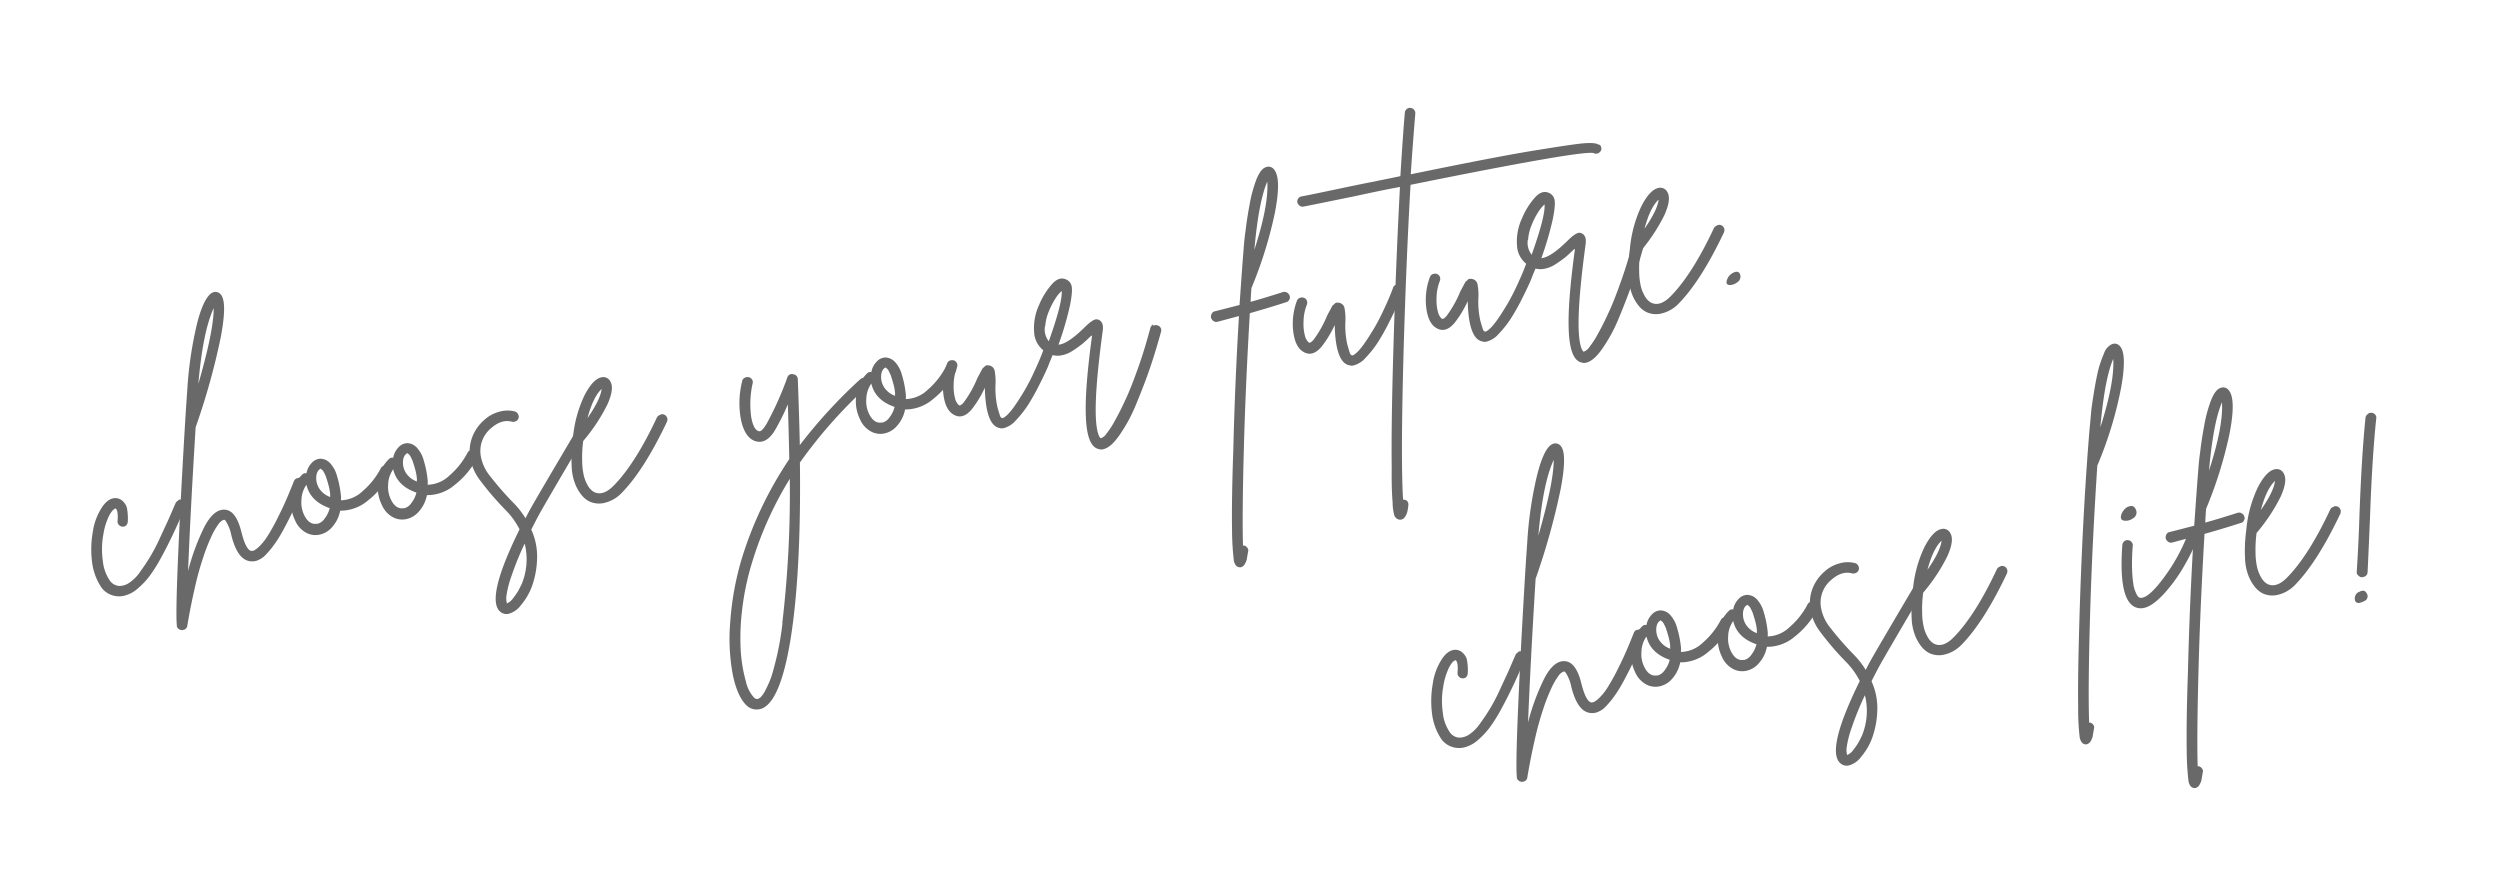 <svg xmlns="http://www.w3.org/2000/svg" xmlns:xlink="http://www.w3.org/1999/xlink" width="604.667" height="212.833" viewBox="0 0 604.667 212.833"><defs><filter id="a" x="0" y="98.787" width="67.645" height="66.755" filterUnits="userSpaceOnUse"><feOffset dy="10" input="SourceAlpha"/><feGaussianBlur stdDeviation="6.5" result="b"/><feFlood flood-color="#fff" flood-opacity="0.192"/><feComposite operator="in" in2="b"/><feComposite in="SourceGraphic"/></filter><filter id="c" x="9.471" y="49.338" width="88.97" height="123.705" filterUnits="userSpaceOnUse"><feOffset dy="10" input="SourceAlpha"/><feGaussianBlur stdDeviation="6.5" result="d"/><feFlood flood-color="#fff" flood-opacity="0.192"/><feComposite operator="in" in2="d"/><feComposite in="SourceGraphic"/></filter><filter id="e" x="49.164" y="89.365" width="67.356" height="61.334" filterUnits="userSpaceOnUse"><feOffset dy="10" input="SourceAlpha"/><feGaussianBlur stdDeviation="6.5" result="f"/><feFlood flood-color="#fff" flood-opacity="0.192"/><feComposite operator="in" in2="f"/><feComposite in="SourceGraphic"/></filter><filter id="g" x="70.264" y="85.644" width="67.356" height="61.334" filterUnits="userSpaceOnUse"><feOffset dy="10" input="SourceAlpha"/><feGaussianBlur stdDeviation="6.5" result="h"/><feFlood flood-color="#fff" flood-opacity="0.192"/><feComposite operator="in" in2="h"/><feComposite in="SourceGraphic"/></filter><filter id="i" x="92.767" y="77.458" width="76.038" height="92.094" filterUnits="userSpaceOnUse"><feOffset dy="10" input="SourceAlpha"/><feGaussianBlur stdDeviation="6.5" result="j"/><feFlood flood-color="#fff" flood-opacity="0.192"/><feComposite operator="in" in2="j"/><feComposite in="SourceGraphic"/></filter><filter id="k" x="115.591" y="70.239" width="68.936" height="73.081" filterUnits="userSpaceOnUse"><feOffset dy="10" input="SourceAlpha"/><feGaussianBlur stdDeviation="6.5" result="l"/><feFlood flood-color="#fff" flood-opacity="0.192"/><feComposite operator="in" in2="l"/><feComposite in="SourceGraphic"/></filter><filter id="m" x="145.957" y="67.649" width="97.421" height="125.674" filterUnits="userSpaceOnUse"><feOffset dy="10" input="SourceAlpha"/><feGaussianBlur stdDeviation="6.5" result="n"/><feFlood flood-color="#fff" flood-opacity="0.192"/><feComposite operator="in" in2="n"/><feComposite in="SourceGraphic"/></filter><filter id="o" x="186.59" y="65.133" width="67.356" height="61.334" filterUnits="userSpaceOnUse"><feOffset dy="10" input="SourceAlpha"/><feGaussianBlur stdDeviation="6.5" result="p"/><feFlood flood-color="#fff" flood-opacity="0.192"/><feComposite operator="in" in2="p"/><feComposite in="SourceGraphic"/></filter><filter id="q" x="208.264" y="64.426" width="69.915" height="62.118" filterUnits="userSpaceOnUse"><feOffset dy="10" input="SourceAlpha"/><feGaussianBlur stdDeviation="6.5" result="r"/><feFlood flood-color="#fff" flood-opacity="0.192"/><feComposite operator="in" in2="r"/><feComposite in="SourceGraphic"/></filter><filter id="s" x="229.661" y="45.164" width="76.542" height="86.33" filterUnits="userSpaceOnUse"><feOffset dy="10" input="SourceAlpha"/><feGaussianBlur stdDeviation="6.5" result="t"/><feFlood flood-color="#fff" flood-opacity="0.192"/><feComposite operator="in" in2="t"/><feComposite in="SourceGraphic"/></filter><filter id="u" x="264.027" y="21.575" width="81.898" height="136.939" filterUnits="userSpaceOnUse"><feOffset dy="10" input="SourceAlpha"/><feGaussianBlur stdDeviation="6.5" result="v"/><feFlood flood-color="#fff" flood-opacity="0.192"/><feComposite operator="in" in2="v"/><feComposite in="SourceGraphic"/></filter><filter id="w" x="293.379" y="49.418" width="69.915" height="62.118" filterUnits="userSpaceOnUse"><feOffset dy="10" input="SourceAlpha"/><feGaussianBlur stdDeviation="6.5" result="x"/><feFlood flood-color="#fff" flood-opacity="0.192"/><feComposite operator="in" in2="x"/><feComposite in="SourceGraphic"/></filter><filter id="y" x="292.748" y="0" width="130.02" height="148.754" filterUnits="userSpaceOnUse"><feOffset dy="10" input="SourceAlpha"/><feGaussianBlur stdDeviation="6.5" result="z"/><feFlood flood-color="#fff" flood-opacity="0.192"/><feComposite operator="in" in2="z"/><feComposite in="SourceGraphic"/></filter><filter id="aa" x="325.744" y="43.711" width="69.915" height="62.118" filterUnits="userSpaceOnUse"><feOffset dy="10" input="SourceAlpha"/><feGaussianBlur stdDeviation="6.5" result="ab"/><feFlood flood-color="#fff" flood-opacity="0.192"/><feComposite operator="in" in2="ab"/><feComposite in="SourceGraphic"/></filter><filter id="ac" x="347.141" y="24.449" width="76.542" height="86.33" filterUnits="userSpaceOnUse"><feOffset dy="10" input="SourceAlpha"/><feGaussianBlur stdDeviation="6.5" result="ad"/><feFlood flood-color="#fff" flood-opacity="0.192"/><feComposite operator="in" in2="ad"/><feComposite in="SourceGraphic"/></filter><filter id="ae" x="372.75" y="24.895" width="68.936" height="73.081" filterUnits="userSpaceOnUse"><feOffset dy="10" input="SourceAlpha"/><feGaussianBlur stdDeviation="6.5" result="af"/><feFlood flood-color="#fff" flood-opacity="0.192"/><feComposite operator="in" in2="af"/><feComposite in="SourceGraphic"/></filter><filter id="ag" x="399.766" y="47.612" width="43.083" height="42.526" filterUnits="userSpaceOnUse"><feOffset dy="10" input="SourceAlpha"/><feGaussianBlur stdDeviation="6.5" result="ah"/><feFlood flood-color="#fff" flood-opacity="0.192"/><feComposite operator="in" in2="ah"/><feComposite in="SourceGraphic"/></filter><filter id="ai" x="325.744" y="136.576" width="67.645" height="66.755" filterUnits="userSpaceOnUse"><feOffset dy="10" input="SourceAlpha"/><feGaussianBlur stdDeviation="6.5" result="aj"/><feFlood flood-color="#fff" flood-opacity="0.192"/><feComposite operator="in" in2="aj"/><feComposite in="SourceGraphic"/></filter><filter id="ak" x="335.206" y="87.072" width="88.98" height="123.76" filterUnits="userSpaceOnUse"><feOffset dy="10" input="SourceAlpha"/><feGaussianBlur stdDeviation="6.5" result="al"/><feFlood flood-color="#fff" flood-opacity="0.192"/><feComposite operator="in" in2="al"/><feComposite in="SourceGraphic"/></filter><filter id="am" x="374.908" y="127.154" width="67.356" height="61.334" filterUnits="userSpaceOnUse"><feOffset dy="10" input="SourceAlpha"/><feGaussianBlur stdDeviation="6.5" result="an"/><feFlood flood-color="#fff" flood-opacity="0.192"/><feComposite operator="in" in2="an"/><feComposite in="SourceGraphic"/></filter><filter id="ao" x="396.008" y="123.434" width="67.356" height="61.334" filterUnits="userSpaceOnUse"><feOffset dy="10" input="SourceAlpha"/><feGaussianBlur stdDeviation="6.5" result="ap"/><feFlood flood-color="#fff" flood-opacity="0.192"/><feComposite operator="in" in2="ap"/><feComposite in="SourceGraphic"/></filter><filter id="aq" x="418.565" y="115.238" width="76.038" height="92.094" filterUnits="userSpaceOnUse"><feOffset dy="10" input="SourceAlpha"/><feGaussianBlur stdDeviation="6.5" result="ar"/><feFlood flood-color="#fff" flood-opacity="0.192"/><feComposite operator="in" in2="ar"/><feComposite in="SourceGraphic"/></filter><filter id="as" x="441.335" y="108.029" width="68.936" height="73.081" filterUnits="userSpaceOnUse"><feOffset dy="10" input="SourceAlpha"/><feGaussianBlur stdDeviation="6.5" result="at"/><feFlood flood-color="#fff" flood-opacity="0.192"/><feComposite operator="in" in2="at"/><feComposite in="SourceGraphic"/></filter><filter id="au" x="469.61" y="65.196" width="81.912" height="136.941" filterUnits="userSpaceOnUse"><feOffset dy="10" input="SourceAlpha"/><feGaussianBlur stdDeviation="6.5" result="av"/><feFlood flood-color="#fff" flood-opacity="0.192"/><feComposite operator="in" in2="av"/><feComposite in="SourceGraphic"/></filter><filter id="aw" x="493.131" y="102.387" width="63.191" height="67.087" filterUnits="userSpaceOnUse"><feOffset dy="10" input="SourceAlpha"/><feGaussianBlur stdDeviation="6.5" result="ax"/><feFlood flood-color="#fff" flood-opacity="0.192"/><feComposite operator="in" in2="ax"/><feComposite in="SourceGraphic"/></filter><filter id="ay" x="496.029" y="75.894" width="81.898" height="136.939" filterUnits="userSpaceOnUse"><feOffset dy="10" input="SourceAlpha"/><feGaussianBlur stdDeviation="6.5" result="az"/><feFlood flood-color="#fff" flood-opacity="0.192"/><feComposite operator="in" in2="az"/><feComposite in="SourceGraphic"/></filter><filter id="ba" x="522.439" y="93.728" width="68.936" height="73.081" filterUnits="userSpaceOnUse"><feOffset dy="10" input="SourceAlpha"/><feGaussianBlur stdDeviation="6.5" result="bb"/><feFlood flood-color="#fff" flood-opacity="0.192"/><feComposite operator="in" in2="bb"/><feComposite in="SourceGraphic"/></filter><filter id="bc" x="545.067" y="82.261" width="59.6" height="85.599" filterUnits="userSpaceOnUse"><feOffset dy="10" input="SourceAlpha"/><feGaussianBlur stdDeviation="6.5" result="bd"/><feFlood flood-color="#fff" flood-opacity="0.192"/><feComposite operator="in" in2="bd"/><feComposite in="SourceGraphic"/></filter></defs><g transform="translate(11.677 68.24) rotate(-10)"><g transform="matrix(0.98, 0.17, -0.17, 0.98, 0.35, -69.23)" filter="url(#a)"><path d="M23.341,3.2a1.141,1.141,0,0,1,.949.167,1.408,1.408,0,0,1,.558.837,1,1,0,0,1-.223.949c-1.451,2.288-2.734,4.185-3.85,5.747s-2.343,3.236-3.738,4.966a38.3,38.3,0,0,1-3.794,4.241,19.536,19.536,0,0,1-3.571,2.622A7.669,7.669,0,0,1,6.1,23.794a4.786,4.786,0,0,1-1.228-.112,5.324,5.324,0,0,1-3.683-2.79A14.291,14.291,0,0,1,.019,14.308,24.294,24.294,0,0,1,1.469,7.222a14.7,14.7,0,0,1,3.4-5.691C6.212.192,7.5-.255,8.723.136a3.006,3.006,0,0,1,.725.391,2.9,2.9,0,0,1,.781.949,3.009,3.009,0,0,1,.446,1.841,13.441,13.441,0,0,1-.391,2.957,1.358,1.358,0,0,1-.558.781,1.125,1.125,0,0,1-.949.112A1.232,1.232,0,0,1,8,6.553,1.149,1.149,0,0,1,7.886,5.6c.446-1.674.446-2.734.056-3.069a1.707,1.707,0,0,0-.837.391A6.71,6.71,0,0,0,5.6,4.711,15.389,15.389,0,0,0,3.924,8.171a19.9,19.9,0,0,0-1.283,6.417,10.112,10.112,0,0,0,.893,5.077,3.017,3.017,0,0,0,1.953,1.562,4.281,4.281,0,0,0,2.567-.335,9.8,9.8,0,0,0,3.069-2.176c1.116-1.06,2.064-2.064,2.957-3.069A44.794,44.794,0,0,0,17.2,11.63c1.172-1.674,2.064-2.957,2.734-3.906.614-.893,1.451-2.176,2.567-3.85a1.358,1.358,0,0,1,.781-.558Z" transform="translate(19.5 112.61) rotate(-10)" fill="#696969"/></g><g transform="matrix(0.98, 0.17, -0.17, 0.98, 0.35, -69.23)" filter="url(#c)"><path d="M35.188,48.124a1.375,1.375,0,0,1,.949.112,1.154,1.154,0,0,1,.558.781,2.077,2.077,0,0,1-.112,1c-1.451,2.343-2.9,4.464-4.241,6.3s-2.511,3.348-3.459,4.464a28.114,28.114,0,0,1-2.79,2.9,21.889,21.889,0,0,1-2.12,1.674,4.989,4.989,0,0,1-1.618.67,3,3,0,0,1-1.116.112,3.841,3.841,0,0,1-.725-.112c-2.12-.558-3.292-2.9-3.571-7.142a9.553,9.553,0,0,0-.335-2.4,6.184,6.184,0,0,0-.446-1.283c-.112-.223-.223-.279-.335-.279h-.056a2.643,2.643,0,0,0-1.451.837A16.489,16.489,0,0,0,12.033,58.5a44.63,44.63,0,0,0-2.79,4.575,71.552,71.552,0,0,0-3.236,6.751c-1.172,2.734-2.343,5.691-3.459,8.816a1.167,1.167,0,0,1-1.228.893H1.041a1.623,1.623,0,0,1-.558-.279,1.215,1.215,0,0,1-.391-.5A.676.676,0,0,1,.037,78.2c.112-1.841,1.283-7.7,3.515-17.632s4.129-17.911,5.58-23.992,2.567-10.657,3.4-13.893A93.278,93.278,0,0,1,17.78,6.891C19.733,2.539,21.518.363,22.913.028a1.639,1.639,0,0,1,1.73.67c1,1.339.391,4.8-1.73,10.378a167.116,167.116,0,0,1-9.876,20.477c-3.459,14.172-6.082,25.5-7.979,34.091a54.324,54.324,0,0,1,5.8-9.876c1.9-2.455,3.683-3.515,5.3-3.292,2.009.279,3.125,2.343,3.348,6.3.223,3.013.781,4.575,1.618,4.8h.558a6.256,6.256,0,0,0,1.506-.781,13.743,13.743,0,0,0,2.455-2.176A49.64,49.64,0,0,0,29.274,56.1c1.562-2.064,3.18-4.519,4.966-7.421a1.358,1.358,0,0,1,.781-.558ZM22.467,3.822c-2.455,3.515-4.743,9.374-6.919,17.464C19.454,13.363,21.8,7.56,22.467,3.822Z" transform="translate(28.97 65.21) rotate(-10)" fill="#696969"/></g><g transform="matrix(0.98, 0.17, -0.17, 0.98, 0.35, -69.23)" filter="url(#e)"><path d="M24.14,4.329a1.2,1.2,0,0,1,.949.279,1.315,1.315,0,0,1,.5.893,1.2,1.2,0,0,1-.279.949,20.33,20.33,0,0,1-6.584,5.58,10.3,10.3,0,0,1-7.142,1.283,8.3,8.3,0,0,1-2.622,3.571A5.446,5.446,0,0,1,5.5,18.166H5.448a4.72,4.72,0,0,1-3.18-1.228A6.059,6.059,0,0,1,.371,13.7,9.927,9.927,0,0,1,.65,7.454a8.666,8.666,0,0,1,3.4-4.408,1.035,1.035,0,0,1,1.06-.112A4.825,4.825,0,0,1,6.843.646,2.949,2.949,0,0,1,9.131.033a3.486,3.486,0,0,1,1.228.558,3.707,3.707,0,0,1,1.116,1.395,7.215,7.215,0,0,1,.837,2.9,24.479,24.479,0,0,1,.112,4.631,5.6,5.6,0,0,1-.223,1.339,7.956,7.956,0,0,0,5.635-1.283,18.546,18.546,0,0,0,5.3-4.687,1.084,1.084,0,0,1,.893-.446ZM5.5,15.488A2.942,2.942,0,0,0,7.457,14.6a6.934,6.934,0,0,0,1.73-2.343c-2.9-1.618-4.408-3.794-4.575-6.584a6.73,6.73,0,0,0-1.841,3.4,7.042,7.042,0,0,0,0,3.738c.5,1.73,1.395,2.622,2.678,2.622ZM9.856,9.239a11.6,11.6,0,0,0,0-2.79c-.056-.781-.167-1.395-.223-1.9A12.148,12.148,0,0,0,9.3,3.325a1.742,1.742,0,0,0-.391-.67c-.112-.112-.167-.223-.223-.223H8.628a2.446,2.446,0,0,0-.67.446A2.9,2.9,0,0,0,7.345,4.05a4.711,4.711,0,0,0,.112,2.9A5.271,5.271,0,0,0,9.8,9.63V9.239Z" transform="translate(68.66 103.31) rotate(-10)" fill="#696969"/></g><g transform="matrix(0.98, 0.17, -0.17, 0.98, 0.35, -69.23)" filter="url(#g)"><path d="M24.14,4.329a1.2,1.2,0,0,1,.949.279,1.315,1.315,0,0,1,.5.893,1.2,1.2,0,0,1-.279.949,20.33,20.33,0,0,1-6.584,5.58,10.3,10.3,0,0,1-7.142,1.283,8.3,8.3,0,0,1-2.622,3.571A5.446,5.446,0,0,1,5.5,18.166H5.448a4.72,4.72,0,0,1-3.18-1.228A6.059,6.059,0,0,1,.371,13.7,9.927,9.927,0,0,1,.65,7.454a8.666,8.666,0,0,1,3.4-4.408,1.035,1.035,0,0,1,1.06-.112A4.825,4.825,0,0,1,6.843.646,2.949,2.949,0,0,1,9.131.033a3.486,3.486,0,0,1,1.228.558,3.707,3.707,0,0,1,1.116,1.395,7.216,7.216,0,0,1,.837,2.9,24.48,24.48,0,0,1,.112,4.631,5.6,5.6,0,0,1-.223,1.339,7.956,7.956,0,0,0,5.635-1.283,18.546,18.546,0,0,0,5.3-4.687,1.084,1.084,0,0,1,.893-.446ZM5.5,15.488A2.942,2.942,0,0,0,7.457,14.6a6.934,6.934,0,0,0,1.73-2.343c-2.9-1.618-4.408-3.794-4.575-6.584a6.73,6.73,0,0,0-1.841,3.4,7.042,7.042,0,0,0,0,3.738c.5,1.73,1.395,2.622,2.678,2.622ZM9.856,9.239a11.6,11.6,0,0,0,0-2.79c-.056-.781-.167-1.395-.223-1.9A12.152,12.152,0,0,0,9.3,3.325a1.742,1.742,0,0,0-.391-.67c-.112-.112-.167-.223-.223-.223H8.628a2.446,2.446,0,0,0-.67.446A2.9,2.9,0,0,0,7.345,4.05a4.711,4.711,0,0,0,.112,2.9A5.271,5.271,0,0,0,9.8,9.63V9.239Z" transform="translate(89.76 99.59) rotate(-10)" fill="#696969"/></g><g transform="matrix(0.98, 0.17, -0.17, 0.98, 0.35, -69.23)" filter="url(#i)"><path d="M27.61,7.119a1.461,1.461,0,0,1,.949.279,1.165,1.165,0,0,1,.446.893,1.249,1.249,0,0,1-.335.949c-8.648,10.1-13.614,15.9-14.842,17.464-.781,1-1.506,1.953-2.232,2.9a15.691,15.691,0,0,1,.112,7.365,21.6,21.6,0,0,1-2.288,6.082A14.965,14.965,0,0,1,5.961,47.18,5.562,5.562,0,0,1,2.5,48.8a2.271,2.271,0,0,1-1.674-.67c-2.343-2.288.279-8.648,7.979-19.082a19.107,19.107,0,0,0-2.343-4.966A71.08,71.08,0,0,1,1.5,15.711,12.544,12.544,0,0,1,.047,9.63,9.889,9.889,0,0,1,1.5,4.831,10.423,10.423,0,0,1,5.013,1.372,8.6,8.6,0,0,1,8.974.033a7.1,7.1,0,0,1,3.794.614,1.232,1.232,0,0,1,.614.781,1.12,1.12,0,0,1-.056.949,1.133,1.133,0,0,1-.725.614,1.383,1.383,0,0,1-.949,0c-1.618-.781-3.348-.558-5.3.614A7.159,7.159,0,0,0,2.669,9.853,10.543,10.543,0,0,0,4.064,15.1a75.658,75.658,0,0,0,4.575,7.588A20.67,20.67,0,0,1,10.7,26.647c.335-.446.725-.949,1.116-1.451,1.228-1.562,6.249-7.421,14.953-17.52a1.084,1.084,0,0,1,.893-.446ZM6.8,42.494a15.752,15.752,0,0,0,2.622-9.82A71.315,71.315,0,0,0,4.9,39.815a24.183,24.183,0,0,0-2.064,4.519,4.359,4.359,0,0,0-.223,1.9A3.67,3.67,0,0,0,4.4,45.172a13.3,13.3,0,0,0,2.4-2.734Z" transform="translate(112.27 91.99) rotate(-10)" fill="#696969"/></g><g transform="matrix(0.98, 0.17, -0.17, 0.98, 0.35, -69.23)" filter="url(#k)"><path d="M23.624,11.438a1.166,1.166,0,0,1,.949.223,1.323,1.323,0,0,1,.5.837,1.419,1.419,0,0,1-.223.949C19.83,20.477,15.2,25.5,11.07,28.456a8.485,8.485,0,0,1-4.91,1.73,5.6,5.6,0,0,1-3.292-1,5.884,5.884,0,0,1-1.451-1.618A10.313,10.313,0,0,1,.3,24.774a12.824,12.824,0,0,1-.167-4.743,37.1,37.1,0,0,1,1.507-6.7h0A30.293,30.293,0,0,1,6.216,3.627C8,1.283,9.619.056,11.014,0a1.891,1.891,0,0,1,2.009,1.339c.5,1.283-.112,3.125-1.73,5.468a43.153,43.153,0,0,1-7.309,7.644,30.739,30.739,0,0,0-1.116,4.8,16.806,16.806,0,0,0-.223,3.515,8.755,8.755,0,0,0,.446,2.288,4.618,4.618,0,0,0,.67,1.395,3.644,3.644,0,0,0,.614.67c1.339,1,3.069.725,5.133-.781C13.413,23.546,17.821,18.8,22.62,12a1.315,1.315,0,0,1,.893-.5Zm-13-8.648c-1.562,1-3.125,3.125-4.631,6.361C8.559,6.584,10.121,4.464,10.624,2.79Z" transform="translate(135.09 84.09) rotate(-10)" fill="#696969"/></g><g transform="matrix(0.98, 0.17, -0.17, 0.98, 0.35, -69.23)" filter="url(#m)"><path d="M44.149,5.105a1.2,1.2,0,0,1,.837.558.975.975,0,0,1,.167.949,1.358,1.358,0,0,1-.558.781A116.082,116.082,0,0,0,25.178,22.737C22.556,38.471,19.654,51.3,16.53,61.125,12.847,72.675,9.22,78.98,5.761,79.928a3.09,3.09,0,0,1-1,.112A3.488,3.488,0,0,1,2.078,78.7C.851,77.082.126,74.46.014,70.722A47.889,47.889,0,0,1,1.744,57.61,70.26,70.26,0,0,1,7.267,42.991,91.832,91.832,0,0,1,22.779,21.454c.67-4.185,1.339-8.593,2.009-13.168a54.825,54.825,0,0,1-3.906,5.3c-1.953,2.4-3.85,3.069-5.635,2.009-1.451-.893-2.232-2.734-2.343-5.58A21.964,21.964,0,0,1,14.856.753a1.089,1.089,0,0,1,.725-.67,1.383,1.383,0,0,1,.949,0,1.222,1.222,0,0,1,.725.67,1.067,1.067,0,0,1,0,1,23.441,23.441,0,0,0-1.785,7.979c0,2.064.391,3.292,1.116,3.683.5.335,1.228-.167,2.288-1.395A77.454,77.454,0,0,0,25.792,1.869a1.141,1.141,0,0,1,1.562-.558,1.233,1.233,0,0,1,.893,1.395c-.781,5.58-1.562,10.88-2.343,15.846A122.142,122.142,0,0,1,43.2,5.384a1.334,1.334,0,0,1,.949-.167ZM14.075,60.4a270.053,270.053,0,0,0,7.979-34.2A86.543,86.543,0,0,0,9.611,44.274,64.026,64.026,0,0,0,5.036,55.489a55.642,55.642,0,0,0-2.12,9.988,36.3,36.3,0,0,0-.056,7.365,8.613,8.613,0,0,0,1.283,4.241c.335.335.614.5.949.391a1.658,1.658,0,0,0,.725-.335,6.365,6.365,0,0,0,1.339-1.395,26.6,26.6,0,0,0,1.9-2.79c.614-1.116,1.395-2.79,2.343-4.966A72.463,72.463,0,0,0,14.13,60.4Z" transform="translate(165.46 85) rotate(-10)" fill="#696969"/></g><g transform="matrix(0.98, 0.17, -0.17, 0.98, 0.35, -69.23)" filter="url(#o)"><path d="M24.14,4.329a1.2,1.2,0,0,1,.949.279,1.315,1.315,0,0,1,.5.893,1.2,1.2,0,0,1-.279.949,20.331,20.331,0,0,1-6.584,5.58,10.3,10.3,0,0,1-7.142,1.283,8.3,8.3,0,0,1-2.622,3.571A5.446,5.446,0,0,1,5.5,18.166H5.448a4.72,4.72,0,0,1-3.18-1.228A6.059,6.059,0,0,1,.371,13.7,9.927,9.927,0,0,1,.65,7.454a8.666,8.666,0,0,1,3.4-4.408,1.035,1.035,0,0,1,1.06-.112A4.825,4.825,0,0,1,6.843.646,2.949,2.949,0,0,1,9.131.033a3.486,3.486,0,0,1,1.228.558,3.707,3.707,0,0,1,1.116,1.395,7.216,7.216,0,0,1,.837,2.9,24.48,24.48,0,0,1,.112,4.631,5.6,5.6,0,0,1-.223,1.339,7.956,7.956,0,0,0,5.635-1.283,18.546,18.546,0,0,0,5.3-4.687,1.084,1.084,0,0,1,.893-.446ZM5.5,15.488A2.942,2.942,0,0,0,7.457,14.6a6.934,6.934,0,0,0,1.73-2.343c-2.9-1.618-4.408-3.794-4.575-6.584a6.73,6.73,0,0,0-1.841,3.4,7.042,7.042,0,0,0,0,3.738c.5,1.73,1.395,2.622,2.678,2.622ZM9.856,9.239a11.6,11.6,0,0,0,0-2.79c-.056-.781-.167-1.395-.223-1.9A12.147,12.147,0,0,0,9.3,3.325a1.742,1.742,0,0,0-.391-.67c-.112-.112-.167-.223-.223-.223H8.628a2.445,2.445,0,0,0-.67.446A2.9,2.9,0,0,0,7.345,4.05a4.711,4.711,0,0,0,.112,2.9A5.271,5.271,0,0,0,9.8,9.63V9.239Z" transform="translate(206.09 79.08) rotate(-10)" fill="#696969"/></g><g transform="matrix(0.98, 0.17, -0.17, 0.98, 0.35, -69.23)" filter="url(#q)"><path d="M26.574,1.051a1.39,1.39,0,0,1,.949.167A1.154,1.154,0,0,1,28.081,2a1.375,1.375,0,0,1-.112.949c-.558.837-1.116,1.73-1.73,2.734-.614.949-1.562,2.288-2.79,3.906a52.2,52.2,0,0,1-3.515,4.3,24.7,24.7,0,0,1-3.627,3.236,5.9,5.9,0,0,1-3.348,1.395,1.834,1.834,0,0,1-.949-.223c-2.12-.781-2.734-4.241-1.785-10.267A26.758,26.758,0,0,1,6.209,12.6c-1.73,1.451-3.236,1.674-4.575.558C.406,12.154-.1,10.424.015,7.913A15.844,15.844,0,0,1,2.191.66,1.232,1.232,0,0,1,2.972.046a1.576,1.576,0,0,1,1,.112A1.232,1.232,0,0,1,4.59.939a1.375,1.375,0,0,1-.112.949A11.535,11.535,0,0,0,2.917,5.849a11.308,11.308,0,0,0-.279,3.459,3.249,3.249,0,0,0,.614,1.785c.223.223.67.056,1.283-.446a27.286,27.286,0,0,0,4.352-5.3c.335-.391.558-.725.725-.893.167-.223.335-.446.558-.725s.391-.5.558-.558a1.958,1.958,0,0,0,.446-.279.649.649,0,0,1,.558-.112,1.455,1.455,0,0,1,.614.167,1.589,1.589,0,0,1,.949,1.507,14.059,14.059,0,0,1-.335,3.069,21.108,21.108,0,0,0-.558,5.635c.112,1.283.223,2.064.279,2.4.112.279.223.446.335.446.112.112.391.056.725-.112a7.058,7.058,0,0,0,1.228-.781,16.641,16.641,0,0,0,1.562-1.395c.558-.558,1.227-1.228,1.953-2.064.725-.781,1.506-1.674,2.232-2.622.781-.949,1.562-2.064,2.455-3.348s1.785-2.622,2.622-4.073a1.008,1.008,0,0,1,.781-.558Z" transform="translate(227.76 78.81) rotate(-10)" fill="#696969"/></g><g transform="matrix(0.98, 0.17, -0.17, 0.98, 0.35, -69.23)" filter="url(#s)"><path d="M28.9,15.269a1.12,1.12,0,0,1,.949.056,1.222,1.222,0,0,1,.67.725,1.12,1.12,0,0,1-.056.949c-1.228,2.567-2.567,5.245-4.073,7.979s-3.18,5.468-4.966,8.258a38.14,38.14,0,0,1-5.412,6.807c-1.785,1.785-3.292,2.622-4.575,2.622a1.637,1.637,0,0,1-.893-.223c-1.841-.725-2.4-3.459-1.73-8.314.614-4.52,2.288-10.88,4.966-19.138h-.223c-1,.67-1.785,1.172-2.455,1.562-.67.335-1.507.781-2.622,1.228a7.244,7.244,0,0,1-3.125.614,4.905,4.905,0,0,1-2.734-.949A6.137,6.137,0,0,1,0,12.423a13.4,13.4,0,0,1,2.4-7.03A18.071,18.071,0,0,1,6.138,1.152C7.588-.075,8.816-.3,9.876.371A2.249,2.249,0,0,1,10.992,2.1c.112.781-.279,2.343-1.172,4.631a76.97,76.97,0,0,1-4.464,8.983c1.395.167,3.683-.781,6.807-2.9.558-.391,1-.67,1.283-.837a8.393,8.393,0,0,1,1-.5,2.5,2.5,0,0,1,.949-.223,1.4,1.4,0,0,1,.781.335c.67.558.781,1.451.335,2.79-4.464,13.837-6.249,22.207-5.3,25.164.112.167.167.335.223.391a2.74,2.74,0,0,0,1.618-.893,21.536,21.536,0,0,0,2.734-2.957c1.116-1.339,2.288-2.957,3.571-4.8s2.678-4.185,4.24-6.919,3.013-5.635,4.464-8.7a1.417,1.417,0,0,1,.781-.725Zm-26-4.519a4.622,4.622,0,0,0,.279,3.738C6.417,8.8,8.2,5,8.425,2.993A8.564,8.564,0,0,0,6.584,4.556a18.057,18.057,0,0,0-2.12,2.79A11.071,11.071,0,0,0,2.957,10.8Z" transform="translate(249.16 59.98) rotate(-10)" fill="#696969"/></g><g transform="matrix(0.98, 0.17, -0.17, 0.98, 0.35, -69.23)" filter="url(#u)"><path d="M23.267,30.66a1.2,1.2,0,0,1,.948.279,1.315,1.315,0,0,1,.5.893.99.99,0,0,1-.279.949,1.084,1.084,0,0,1-.893.446c-3.236.446-6.3.781-9.095,1.06C11.885,44.943,9.43,55.712,7.2,66.481,4.966,77.305,3.515,85.005,2.846,89.636h.223a1.321,1.321,0,0,1,.725.725.957.957,0,0,1,0,.949c-.279.781-.5,1.339-.614,1.73a4.222,4.222,0,0,1-.725,1.116,1.543,1.543,0,0,1-1,.558.949.949,0,0,1-.391-.056c-.67-.167-1-.781-1.06-1.785A66.516,66.516,0,0,1,.893,85.4c.781-4.8,2.009-11.1,3.683-18.859q3.264-15.986,7.142-32.027c-1.507.112-3.292.279-5.356.446H6.249a1.106,1.106,0,0,1-.614-.167,1.7,1.7,0,0,1-.446-.446,2,2,0,0,1-.223-.614A1.515,1.515,0,0,1,5.3,32.78a1.084,1.084,0,0,1,.893-.446c2.511-.167,4.575-.335,6.138-.446,1.172-4.631,2.232-8.872,3.236-12.666.391-1.562.837-3.18,1.395-4.854.5-1.674,1.172-3.683,2.064-6.026a33.514,33.514,0,0,1,2.734-5.8c1-1.562,1.9-2.4,2.79-2.511a1.649,1.649,0,0,1,1.786.781c1.06,1.618.5,5.133-1.618,10.6a101.762,101.762,0,0,1-8.76,16.85l-.056.112c-.223.837-.5,1.9-.781,3.236,2.4-.223,5.133-.558,8.09-.949Zm1-27.117c-1.953,2.957-3.962,8.2-6.026,15.79C21.816,12.637,23.825,7.393,24.271,3.543Z" transform="translate(283.53 35.74) rotate(-10)" fill="#696969"/></g><g transform="matrix(0.98, 0.17, -0.17, 0.98, 0.35, -69.23)" filter="url(#w)"><path d="M26.574,1.051a1.39,1.39,0,0,1,.949.167A1.154,1.154,0,0,1,28.081,2a1.375,1.375,0,0,1-.112.949c-.558.837-1.116,1.73-1.73,2.734-.614.949-1.562,2.288-2.79,3.906a52.2,52.2,0,0,1-3.515,4.3,24.7,24.7,0,0,1-3.627,3.236,5.9,5.9,0,0,1-3.348,1.395,1.834,1.834,0,0,1-.949-.223c-2.12-.781-2.734-4.241-1.785-10.267A26.757,26.757,0,0,1,6.209,12.6c-1.73,1.451-3.236,1.674-4.575.558C.406,12.154-.1,10.424.015,7.913A15.844,15.844,0,0,1,2.191.66,1.232,1.232,0,0,1,2.972.046a1.576,1.576,0,0,1,1,.112A1.232,1.232,0,0,1,4.59.939a1.375,1.375,0,0,1-.112.949A11.535,11.535,0,0,0,2.917,5.849a11.307,11.307,0,0,0-.279,3.459,3.249,3.249,0,0,0,.614,1.785c.223.223.67.056,1.283-.446a27.287,27.287,0,0,0,4.352-5.3c.335-.391.558-.725.725-.893.167-.223.335-.446.558-.725s.391-.5.558-.558a1.958,1.958,0,0,0,.446-.279.649.649,0,0,1,.558-.112,1.455,1.455,0,0,1,.614.167,1.589,1.589,0,0,1,.949,1.507,14.059,14.059,0,0,1-.335,3.069,21.108,21.108,0,0,0-.558,5.635c.112,1.283.223,2.064.279,2.4.112.279.223.446.335.446.112.112.391.056.725-.112a7.057,7.057,0,0,0,1.228-.781,16.638,16.638,0,0,0,1.562-1.395c.558-.558,1.228-1.228,1.953-2.064.725-.781,1.507-1.674,2.232-2.622.781-.949,1.562-2.064,2.455-3.348s1.785-2.622,2.622-4.073a1.008,1.008,0,0,1,.781-.558Z" transform="translate(312.88 63.8) rotate(-10)" fill="#696969"/></g><g transform="matrix(0.98, 0.17, -0.17, 0.98, 0.35, -69.23)" filter="url(#y)"><path d="M74.823,16.909a1.878,1.878,0,0,1,.279.949,1.138,1.138,0,0,1-.558.893,1.257,1.257,0,0,1-1.562-.056q-3.18-1.172-45.139-.223Q23.49,36.716,19.026,58.086,13.67,83.864,12.554,93.517a.5.5,0,0,1,.279.056,1.015,1.015,0,0,1,.725.614,1.383,1.383,0,0,1,0,.949A11.3,11.3,0,0,1,13,96.7a3.783,3.783,0,0,1-.725,1,1.447,1.447,0,0,1-1,.5,1.386,1.386,0,0,1-.446-.056,1.6,1.6,0,0,1-1.06-1.395,12.381,12.381,0,0,1,.167-3.069c.167-1.9.558-4.575,1.227-8.09q1.674-10.043,5.022-26.113Q20.7,37.8,25.22,18.527c-3.013,0-6.807.112-11.327.279-7.142.167-11.327.279-12.61.279a1.11,1.11,0,0,1-.893-.391A1.437,1.437,0,0,1,0,17.8a1.125,1.125,0,0,1,.167-.614,1.7,1.7,0,0,1,.446-.446,1.125,1.125,0,0,1,.614-.167c1.228,0,5.412-.112,12.5-.335,4.408-.112,8.425-.167,12.052-.279C27.229,10.046,28.456,5.08,29.572.951A1.232,1.232,0,0,1,30.186.17a1.149,1.149,0,0,1,.949-.112,1.232,1.232,0,0,1,.781.614,1.279,1.279,0,0,1,.112,1c-1.06,3.962-2.288,8.7-3.683,14.284,13.391-.335,23.49-.5,30.353-.391,6.807.112,11.1.223,12.889.446s2.79.558,3.125,1.06Z" transform="translate(312.25 22.54) rotate(-10)" fill="#696969"/></g><g transform="matrix(0.98, 0.17, -0.17, 0.98, 0.35, -69.23)" filter="url(#aa)"><path d="M26.574,1.051a1.39,1.39,0,0,1,.949.167A1.154,1.154,0,0,1,28.081,2a1.375,1.375,0,0,1-.112.949c-.558.837-1.116,1.73-1.73,2.734-.614.949-1.562,2.288-2.79,3.906a52.2,52.2,0,0,1-3.515,4.3,24.694,24.694,0,0,1-3.627,3.236,5.9,5.9,0,0,1-3.348,1.395,1.834,1.834,0,0,1-.949-.223c-2.12-.781-2.734-4.241-1.785-10.267A26.759,26.759,0,0,1,6.209,12.6c-1.73,1.451-3.236,1.674-4.575.558C.406,12.154-.1,10.424.015,7.913A15.844,15.844,0,0,1,2.191.66,1.232,1.232,0,0,1,2.972.046a1.576,1.576,0,0,1,1,.112A1.232,1.232,0,0,1,4.59.939a1.375,1.375,0,0,1-.112.949A11.536,11.536,0,0,0,2.917,5.849a11.308,11.308,0,0,0-.279,3.459,3.249,3.249,0,0,0,.614,1.785c.223.223.67.056,1.283-.446a27.285,27.285,0,0,0,4.352-5.3c.335-.391.558-.725.725-.893.167-.223.335-.446.558-.725s.391-.5.558-.558a1.959,1.959,0,0,0,.446-.279.649.649,0,0,1,.558-.112,1.455,1.455,0,0,1,.614.167,1.589,1.589,0,0,1,.949,1.507,14.058,14.058,0,0,1-.335,3.069,21.111,21.111,0,0,0-.558,5.635c.112,1.283.223,2.064.279,2.4.112.279.223.446.335.446.112.112.391.056.725-.112a7.058,7.058,0,0,0,1.228-.781,16.64,16.64,0,0,0,1.562-1.395c.558-.558,1.228-1.228,1.953-2.064.725-.781,1.507-1.674,2.232-2.622.781-.949,1.562-2.064,2.455-3.348s1.786-2.622,2.622-4.073a1.008,1.008,0,0,1,.781-.558Z" transform="translate(345.24 58.1) rotate(-10)" fill="#696969"/></g><g transform="matrix(0.98, 0.17, -0.17, 0.98, 0.35, -69.23)" filter="url(#ac)"><path d="M28.9,15.269a1.12,1.12,0,0,1,.949.056,1.222,1.222,0,0,1,.67.725,1.12,1.12,0,0,1-.056.949c-1.228,2.567-2.567,5.245-4.073,7.979s-3.18,5.468-4.966,8.258a38.14,38.14,0,0,1-5.412,6.807c-1.785,1.785-3.292,2.622-4.575,2.622a1.637,1.637,0,0,1-.893-.223c-1.841-.725-2.4-3.459-1.73-8.314.614-4.52,2.288-10.88,4.966-19.138h-.223c-1,.67-1.785,1.172-2.455,1.562-.67.335-1.506.781-2.622,1.228a7.244,7.244,0,0,1-3.125.614,4.905,4.905,0,0,1-2.734-.949A6.137,6.137,0,0,1,0,12.423a13.4,13.4,0,0,1,2.4-7.03A18.071,18.071,0,0,1,6.138,1.152C7.588-.075,8.816-.3,9.876.371A2.249,2.249,0,0,1,10.992,2.1c.112.781-.279,2.343-1.172,4.631a76.956,76.956,0,0,1-4.464,8.983c1.395.167,3.683-.781,6.807-2.9.558-.391,1-.67,1.283-.837a8.4,8.4,0,0,1,1-.5,2.5,2.5,0,0,1,.949-.223,1.4,1.4,0,0,1,.781.335c.67.558.781,1.451.335,2.79-4.464,13.837-6.249,22.207-5.3,25.164.112.167.167.335.223.391a2.74,2.74,0,0,0,1.618-.893,21.534,21.534,0,0,0,2.734-2.957c1.116-1.339,2.288-2.957,3.571-4.8S22.04,27.1,23.6,24.363s3.013-5.635,4.464-8.7a1.417,1.417,0,0,1,.781-.725Zm-26-4.519a4.622,4.622,0,0,0,.279,3.738C6.417,8.8,8.2,5,8.425,2.993A8.564,8.564,0,0,0,6.584,4.556a18.054,18.054,0,0,0-2.12,2.79A11.07,11.07,0,0,0,2.957,10.8Z" transform="translate(366.64 39.26) rotate(-10)" fill="#696969"/></g><g transform="matrix(0.98, 0.17, -0.17, 0.98, 0.35, -69.23)" filter="url(#ae)"><path d="M23.624,11.438a1.166,1.166,0,0,1,.949.223,1.323,1.323,0,0,1,.5.837,1.419,1.419,0,0,1-.223.949C19.83,20.477,15.2,25.5,11.07,28.456a8.485,8.485,0,0,1-4.91,1.73,5.6,5.6,0,0,1-3.292-1,5.884,5.884,0,0,1-1.451-1.618A10.312,10.312,0,0,1,.3,24.774a12.825,12.825,0,0,1-.167-4.743,37.091,37.091,0,0,1,1.506-6.7h0A30.292,30.292,0,0,1,6.216,3.627C8,1.283,9.619.056,11.014,0a1.891,1.891,0,0,1,2.009,1.339c.5,1.283-.112,3.125-1.73,5.468a43.155,43.155,0,0,1-7.309,7.644,30.736,30.736,0,0,0-1.116,4.8,16.8,16.8,0,0,0-.223,3.515,8.754,8.754,0,0,0,.446,2.288,4.617,4.617,0,0,0,.67,1.395,3.645,3.645,0,0,0,.614.67c1.339,1,3.069.725,5.133-.781C13.413,23.546,17.821,18.8,22.62,12a1.315,1.315,0,0,1,.893-.5Zm-13-8.648c-1.562,1-3.125,3.125-4.631,6.361C8.559,6.584,10.121,4.464,10.624,2.79Z" transform="translate(392.25 38.75) rotate(-10)" fill="#696969"/></g><g transform="matrix(0.98, 0.17, -0.17, 0.98, 0.35, -69.23)" filter="url(#ag)"><path d="M1.879.151c1-.335,1.618-.112,1.73.67A1.647,1.647,0,0,1,2.493,2.606,3.4,3.4,0,0,1,.93,2.94C-.018,2.829-.241,2.382.261,1.49A2.914,2.914,0,0,1,1.879.151Z" transform="translate(419.27 57.74) rotate(-10)" fill="#696969"/></g><g transform="matrix(0.98, 0.17, -0.17, 0.98, 0.35, -69.23)" filter="url(#ai)"><path d="M23.341,3.2a1.141,1.141,0,0,1,.949.167,1.408,1.408,0,0,1,.558.837,1,1,0,0,1-.223.949c-1.451,2.288-2.734,4.185-3.85,5.747s-2.343,3.236-3.738,4.966a38.3,38.3,0,0,1-3.794,4.241,19.537,19.537,0,0,1-3.571,2.622A7.669,7.669,0,0,1,6.1,23.794a4.786,4.786,0,0,1-1.228-.112,5.324,5.324,0,0,1-3.683-2.79A14.29,14.29,0,0,1,.019,14.308,24.292,24.292,0,0,1,1.469,7.222a14.7,14.7,0,0,1,3.4-5.691C6.212.192,7.5-.255,8.723.136a3.006,3.006,0,0,1,.725.391,2.9,2.9,0,0,1,.781.949,3.009,3.009,0,0,1,.446,1.841,13.442,13.442,0,0,1-.391,2.957,1.358,1.358,0,0,1-.558.781,1.125,1.125,0,0,1-.948.112A1.232,1.232,0,0,1,8,6.553,1.149,1.149,0,0,1,7.886,5.6c.446-1.674.446-2.734.056-3.069a1.707,1.707,0,0,0-.837.391A6.708,6.708,0,0,0,5.6,4.711,15.389,15.389,0,0,0,3.924,8.171a19.9,19.9,0,0,0-1.283,6.417,10.112,10.112,0,0,0,.893,5.077,3.017,3.017,0,0,0,1.953,1.562,4.282,4.282,0,0,0,2.567-.335,9.8,9.8,0,0,0,3.069-2.176c1.116-1.06,2.064-2.064,2.957-3.069A44.789,44.789,0,0,0,17.2,11.63c1.172-1.674,2.064-2.957,2.734-3.906.614-.893,1.451-2.176,2.567-3.85a1.358,1.358,0,0,1,.781-.558Z" transform="translate(345.24 150.4) rotate(-10)" fill="#696969"/></g><g transform="matrix(0.98, 0.17, -0.17, 0.98, 0.35, -69.23)" filter="url(#ak)"><path d="M35.188,48.18a1.375,1.375,0,0,1,.949.112,1.153,1.153,0,0,1,.558.781,2.077,2.077,0,0,1-.112,1c-1.451,2.343-2.9,4.464-4.241,6.3s-2.511,3.348-3.459,4.464a28.109,28.109,0,0,1-2.79,2.9,21.884,21.884,0,0,1-2.12,1.674,4.989,4.989,0,0,1-1.618.67,3,3,0,0,1-1.116.112,3.84,3.84,0,0,1-.725-.112c-2.12-.558-3.292-2.9-3.571-7.142a9.551,9.551,0,0,0-.335-2.4,6.182,6.182,0,0,0-.446-1.283c-.112-.223-.223-.279-.335-.279h-.056a2.643,2.643,0,0,0-1.451.837,16.493,16.493,0,0,0-2.288,2.734,44.63,44.63,0,0,0-2.79,4.575,71.544,71.544,0,0,0-3.236,6.751C4.835,72.619,3.663,75.576,2.548,78.7a1.167,1.167,0,0,1-1.228.893H1.041a1.623,1.623,0,0,1-.558-.279,1.215,1.215,0,0,1-.391-.5.676.676,0,0,1-.056-.558c.112-1.841,1.283-7.7,3.515-17.632S7.681,42.712,9.131,36.63s2.567-10.657,3.4-13.893A93.271,93.271,0,0,1,17.78,6.947C19.733,2.595,21.462.307,22.913.028a1.639,1.639,0,0,1,1.73.67c1,1.339.391,4.8-1.73,10.378a167.12,167.12,0,0,1-9.876,20.477c-3.459,14.172-6.082,25.5-7.979,34.091a54.325,54.325,0,0,1,5.8-9.876c1.9-2.455,3.683-3.515,5.3-3.292,2.009.279,3.125,2.343,3.348,6.3.223,3.013.781,4.575,1.618,4.8h.558a6.256,6.256,0,0,0,1.506-.781,13.743,13.743,0,0,0,2.455-2.176A49.636,49.636,0,0,0,29.274,56.1c1.562-2.064,3.18-4.519,4.966-7.421a1.358,1.358,0,0,1,.781-.558ZM22.467,3.878c-2.455,3.515-4.743,9.374-6.919,17.464C19.454,13.419,21.8,7.616,22.467,3.878Z" transform="translate(354.71 102.95) rotate(-10)" fill="#696969"/></g><g transform="matrix(0.98, 0.17, -0.17, 0.98, 0.35, -69.23)" filter="url(#am)"><path d="M24.14,4.329a1.2,1.2,0,0,1,.948.279,1.315,1.315,0,0,1,.5.893,1.2,1.2,0,0,1-.279.949,20.331,20.331,0,0,1-6.584,5.58,10.3,10.3,0,0,1-7.142,1.283,8.3,8.3,0,0,1-2.622,3.571A5.446,5.446,0,0,1,5.5,18.166H5.448a4.72,4.72,0,0,1-3.18-1.228A6.059,6.059,0,0,1,.371,13.7,9.927,9.927,0,0,1,.65,7.454a8.666,8.666,0,0,1,3.4-4.408,1.035,1.035,0,0,1,1.06-.112A4.825,4.825,0,0,1,6.843.646,2.949,2.949,0,0,1,9.131.033a3.487,3.487,0,0,1,1.227.558,3.707,3.707,0,0,1,1.116,1.395,7.216,7.216,0,0,1,.837,2.9,24.476,24.476,0,0,1,.112,4.631,5.6,5.6,0,0,1-.223,1.339,7.956,7.956,0,0,0,5.635-1.283,18.546,18.546,0,0,0,5.3-4.687,1.084,1.084,0,0,1,.893-.446ZM5.5,15.488A2.942,2.942,0,0,0,7.457,14.6a6.934,6.934,0,0,0,1.73-2.343c-2.9-1.618-4.408-3.794-4.575-6.584a6.731,6.731,0,0,0-1.841,3.4,7.042,7.042,0,0,0,0,3.738c.5,1.73,1.395,2.622,2.678,2.622ZM9.856,9.239a11.607,11.607,0,0,0,0-2.79c-.056-.781-.167-1.395-.223-1.9A12.15,12.15,0,0,0,9.3,3.325a1.742,1.742,0,0,0-.391-.67c-.112-.112-.167-.223-.223-.223H8.628a2.446,2.446,0,0,0-.67.446A2.9,2.9,0,0,0,7.345,4.05a4.711,4.711,0,0,0,.112,2.9A5.271,5.271,0,0,0,9.8,9.63V9.239Z" transform="translate(394.41 141.1) rotate(-10)" fill="#696969"/></g><g transform="matrix(0.98, 0.17, -0.17, 0.98, 0.35, -69.23)" filter="url(#ao)"><path d="M24.14,4.329a1.2,1.2,0,0,1,.949.279,1.315,1.315,0,0,1,.5.893,1.2,1.2,0,0,1-.279.949,20.33,20.33,0,0,1-6.584,5.58,10.3,10.3,0,0,1-7.142,1.283,8.3,8.3,0,0,1-2.622,3.571A5.446,5.446,0,0,1,5.5,18.166H5.448a4.72,4.72,0,0,1-3.18-1.228A6.059,6.059,0,0,1,.371,13.7,9.927,9.927,0,0,1,.65,7.454a8.666,8.666,0,0,1,3.4-4.408,1.035,1.035,0,0,1,1.06-.112A4.825,4.825,0,0,1,6.843.646,2.949,2.949,0,0,1,9.131.033a3.486,3.486,0,0,1,1.228.558,3.707,3.707,0,0,1,1.116,1.395,7.216,7.216,0,0,1,.837,2.9,24.479,24.479,0,0,1,.112,4.631,5.6,5.6,0,0,1-.223,1.339,7.956,7.956,0,0,0,5.635-1.283,18.545,18.545,0,0,0,5.3-4.687,1.084,1.084,0,0,1,.893-.446ZM5.5,15.488A2.942,2.942,0,0,0,7.457,14.6a6.934,6.934,0,0,0,1.73-2.343c-2.9-1.618-4.408-3.794-4.575-6.584a6.73,6.73,0,0,0-1.841,3.4,7.042,7.042,0,0,0,0,3.738c.5,1.73,1.395,2.622,2.678,2.622ZM9.856,9.239a11.6,11.6,0,0,0,0-2.79c-.056-.781-.167-1.395-.223-1.9A12.157,12.157,0,0,0,9.3,3.325a1.742,1.742,0,0,0-.391-.67c-.112-.112-.167-.223-.223-.223H8.628a2.446,2.446,0,0,0-.67.446A2.9,2.9,0,0,0,7.345,4.05a4.711,4.711,0,0,0,.112,2.9A5.271,5.271,0,0,0,9.8,9.63V9.239Z" transform="translate(415.51 137.38) rotate(-10)" fill="#696969"/></g><g transform="matrix(0.98, 0.17, -0.17, 0.98, 0.35, -69.23)" filter="url(#aq)"><path d="M27.61,7.119a1.461,1.461,0,0,1,.949.279,1.165,1.165,0,0,1,.446.893,1.249,1.249,0,0,1-.335.949c-8.648,10.1-13.614,15.9-14.842,17.464-.781,1-1.507,1.953-2.232,2.9a15.691,15.691,0,0,1,.112,7.365,21.6,21.6,0,0,1-2.288,6.082A14.965,14.965,0,0,1,5.961,47.18,5.562,5.562,0,0,1,2.5,48.8a2.271,2.271,0,0,1-1.674-.67c-2.343-2.288.279-8.648,7.979-19.082a19.107,19.107,0,0,0-2.343-4.966A71.075,71.075,0,0,1,1.5,15.711,12.543,12.543,0,0,1,.047,9.63,9.888,9.888,0,0,1,1.5,4.831,10.424,10.424,0,0,1,5.013,1.372,8.6,8.6,0,0,1,8.974.033a7.1,7.1,0,0,1,3.794.614,1.232,1.232,0,0,1,.614.781,1.12,1.12,0,0,1-.056.949,1.133,1.133,0,0,1-.725.614,1.383,1.383,0,0,1-.949,0c-1.618-.781-3.348-.558-5.3.614A7.159,7.159,0,0,0,2.669,9.853,10.544,10.544,0,0,0,4.064,15.1a75.663,75.663,0,0,0,4.575,7.588A20.669,20.669,0,0,1,10.7,26.647c.335-.446.725-.949,1.116-1.451,1.227-1.562,6.249-7.421,14.953-17.52a1.084,1.084,0,0,1,.893-.446ZM6.8,42.494a15.752,15.752,0,0,0,2.622-9.82A71.31,71.31,0,0,0,4.9,39.815a24.186,24.186,0,0,0-2.064,4.519,4.359,4.359,0,0,0-.223,1.9A3.67,3.67,0,0,0,4.4,45.172a13.3,13.3,0,0,0,2.4-2.734Z" transform="translate(438.07 129.77) rotate(-10)" fill="#696969"/></g><g transform="matrix(0.98, 0.17, -0.17, 0.98, 0.35, -69.23)" filter="url(#as)"><path d="M23.624,11.438a1.166,1.166,0,0,1,.949.223,1.323,1.323,0,0,1,.5.837,1.419,1.419,0,0,1-.223.949C19.83,20.477,15.2,25.5,11.07,28.456a8.485,8.485,0,0,1-4.91,1.73,5.6,5.6,0,0,1-3.292-1,5.884,5.884,0,0,1-1.451-1.618A10.311,10.311,0,0,1,.3,24.774a12.824,12.824,0,0,1-.167-4.743,37.1,37.1,0,0,1,1.506-6.7h0A30.294,30.294,0,0,1,6.216,3.627C8,1.283,9.619.056,11.014,0a1.891,1.891,0,0,1,2.009,1.339c.5,1.283-.112,3.125-1.73,5.468a43.157,43.157,0,0,1-7.309,7.644,30.733,30.733,0,0,0-1.116,4.8,16.806,16.806,0,0,0-.223,3.515,8.754,8.754,0,0,0,.446,2.288,4.617,4.617,0,0,0,.67,1.395,3.645,3.645,0,0,0,.614.67c1.339,1,3.069.725,5.133-.781C13.413,23.546,17.821,18.8,22.62,12a1.315,1.315,0,0,1,.893-.5Zm-13-8.648c-1.562,1-3.125,3.125-4.631,6.361C8.559,6.584,10.121,4.464,10.624,2.79Z" transform="translate(460.83 121.88) rotate(-10)" fill="#696969"/></g><g transform="matrix(0.98, 0.17, -0.17, 0.98, 0.35, -69.23)" filter="url(#au)"><path d="M26.392.809c.948,1.395.5,4.631-1.395,9.82A94.125,94.125,0,0,1,16.014,28.26l-.112.112c-2.79,11.271-5.524,22.988-8.09,35.207S3.627,84.5,2.9,89.636h.112a1.319,1.319,0,0,1,.781.67,1.067,1.067,0,0,1,0,1c-.279.781-.5,1.339-.614,1.73a4.221,4.221,0,0,1-.725,1.116,1.542,1.542,0,0,1-1,.558A1.386,1.386,0,0,1,1,94.658q-.921-.335-1-1.841A58.663,58.663,0,0,1,.949,85.4c.781-4.8,2.009-11.1,3.627-18.859Q10.1,40.005,15.623,19.277c.335-1.172.67-2.4,1-3.627.335-1.283.893-2.846,1.562-4.8.67-1.9,1.339-3.627,1.953-5.077a28.579,28.579,0,0,1,2.176-3.906A3.674,3.674,0,0,1,24.606.027a1.649,1.649,0,0,1,1.785.781ZM18.245,19.444c3.571-6.751,5.58-12.052,6.026-15.846C22.319,6.556,20.31,11.856,18.245,19.444Z" transform="translate(489.11 79.36) rotate(-10)" fill="#696969"/></g><g transform="matrix(0.98, 0.17, -0.17, 0.98, 0.35, -69.23)" filter="url(#aw)"><path d="M18.634,8.617a1.375,1.375,0,0,1,.949.112,1.008,1.008,0,0,1,.558.781,1.61,1.61,0,0,1-.167,1,55.276,55.276,0,0,1-4.519,6.138A38.848,38.848,0,0,1,9.484,22.4c-2.232,1.674-4.073,2.567-5.58,2.567a3.446,3.446,0,0,1-1.395-.279C-.5,23.4-.783,18.158,1.561,8.952a1.232,1.232,0,0,1,.614-.781,1.149,1.149,0,0,1,.949-.112,1.232,1.232,0,0,1,.781.614,1.149,1.149,0,0,1,.112.949,48.751,48.751,0,0,0-1.172,5.635,29.176,29.176,0,0,0-.335,3.738,7.512,7.512,0,0,0,.279,2.12,3.226,3.226,0,0,0,.391,1c.112.112.223.167.279.223,1.172.5,3.292-.67,6.3-3.459a44.352,44.352,0,0,0,7.923-9.653,1.714,1.714,0,0,1,.837-.558ZM3.793,3.372C2.509,3.26,2.119,2.758,2.565,1.754A3.454,3.454,0,0,1,4.295.136C5.411-.2,6.08.08,6.3,1.029a1.627,1.627,0,0,1-1,2.009,3.4,3.4,0,0,1-1.562.335Z" transform="translate(512.63 115.39) rotate(-10)" fill="#696969"/></g><g transform="matrix(0.98, 0.17, -0.17, 0.98, 0.35, -69.23)" filter="url(#ay)"><path d="M23.267,30.66a1.2,1.2,0,0,1,.949.279,1.315,1.315,0,0,1,.5.893.99.99,0,0,1-.279.949,1.084,1.084,0,0,1-.893.446c-3.236.446-6.3.781-9.095,1.06C11.885,44.943,9.43,55.712,7.2,66.481,4.966,77.305,3.515,85.005,2.846,89.636h.223a1.321,1.321,0,0,1,.725.725.957.957,0,0,1,0,.949c-.279.781-.5,1.339-.614,1.73a4.222,4.222,0,0,1-.725,1.116,1.542,1.542,0,0,1-1,.558.949.949,0,0,1-.391-.056c-.67-.167-1-.781-1.06-1.785A66.524,66.524,0,0,1,.893,85.4c.781-4.8,2.009-11.1,3.683-18.859q3.264-15.986,7.142-32.027c-1.507.112-3.292.279-5.356.446H6.249a1.106,1.106,0,0,1-.614-.167,1.7,1.7,0,0,1-.446-.446,2,2,0,0,1-.223-.614A1.515,1.515,0,0,1,5.3,32.78a1.084,1.084,0,0,1,.893-.446c2.511-.167,4.575-.335,6.138-.446,1.172-4.631,2.232-8.872,3.236-12.666.391-1.562.837-3.18,1.395-4.854.5-1.674,1.172-3.683,2.064-6.026a33.523,33.523,0,0,1,2.734-5.8c1-1.562,1.9-2.4,2.79-2.511a1.649,1.649,0,0,1,1.786.781c1.06,1.618.5,5.133-1.618,10.6a101.756,101.756,0,0,1-8.76,16.85l-.056.112c-.223.837-.5,1.9-.781,3.236,2.4-.223,5.133-.558,8.09-.949Zm1-27.117c-1.953,2.957-3.961,8.2-6.026,15.79C21.816,12.637,23.825,7.393,24.271,3.543Z" transform="translate(515.53 90.06) rotate(-10)" fill="#696969"/></g><g transform="matrix(0.98, 0.17, -0.17, 0.98, 0.35, -69.23)" filter="url(#ba)"><path d="M23.624,11.438a1.166,1.166,0,0,1,.949.223,1.322,1.322,0,0,1,.5.837,1.419,1.419,0,0,1-.223.949C19.83,20.477,15.2,25.5,11.07,28.456a8.485,8.485,0,0,1-4.91,1.73,5.6,5.6,0,0,1-3.292-1,5.883,5.883,0,0,1-1.451-1.618A10.311,10.311,0,0,1,.3,24.774a12.824,12.824,0,0,1-.167-4.743,37.092,37.092,0,0,1,1.506-6.7h0A30.294,30.294,0,0,1,6.216,3.627C8,1.283,9.619.056,11.014,0a1.891,1.891,0,0,1,2.009,1.339c.5,1.283-.112,3.125-1.73,5.468a43.157,43.157,0,0,1-7.309,7.644,30.726,30.726,0,0,0-1.116,4.8,16.8,16.8,0,0,0-.223,3.515,8.76,8.76,0,0,0,.446,2.288,4.617,4.617,0,0,0,.67,1.395,3.643,3.643,0,0,0,.614.67c1.339,1,3.069.725,5.133-.781C13.413,23.546,17.821,18.8,22.62,12a1.315,1.315,0,0,1,.893-.5Zm-13-8.648c-1.562,1-3.125,3.125-4.631,6.361C8.559,6.584,10.121,4.464,10.624,2.79Z" transform="translate(541.94 107.58) rotate(-10)" fill="#696969"/></g><g transform="matrix(0.98, 0.17, -0.17, 0.98, 0.35, -69.23)" filter="url(#bc)"><path d="M1.327,42.407c1-.335,1.562-.112,1.785.67a1.245,1.245,0,0,1-.893,1.73,4.011,4.011,0,0,1-1.228.223.9.9,0,0,1-.949-.614,1.677,1.677,0,0,1,.223-1.228,1.537,1.537,0,0,1,1-.781ZM11.091.17A1.149,1.149,0,0,1,12.04.058a1.232,1.232,0,0,1,.781.614,1.072,1.072,0,0,1,.056,1C10.98,8.26,9.139,15.9,7.241,24.664Q5.4,32.95,4.229,38.055A1.22,1.22,0,0,1,2.945,39H2.61a1.39,1.39,0,0,1-.781-.614,1,1,0,0,1-.167-.949c.837-3.4,1.9-7.867,3.069-13.391,1.9-8.76,3.738-16.46,5.635-23.1a1.222,1.222,0,0,1,.67-.725Z" transform="translate(564.57 94.01) rotate(-10)" fill="#696969"/></g></g></svg>